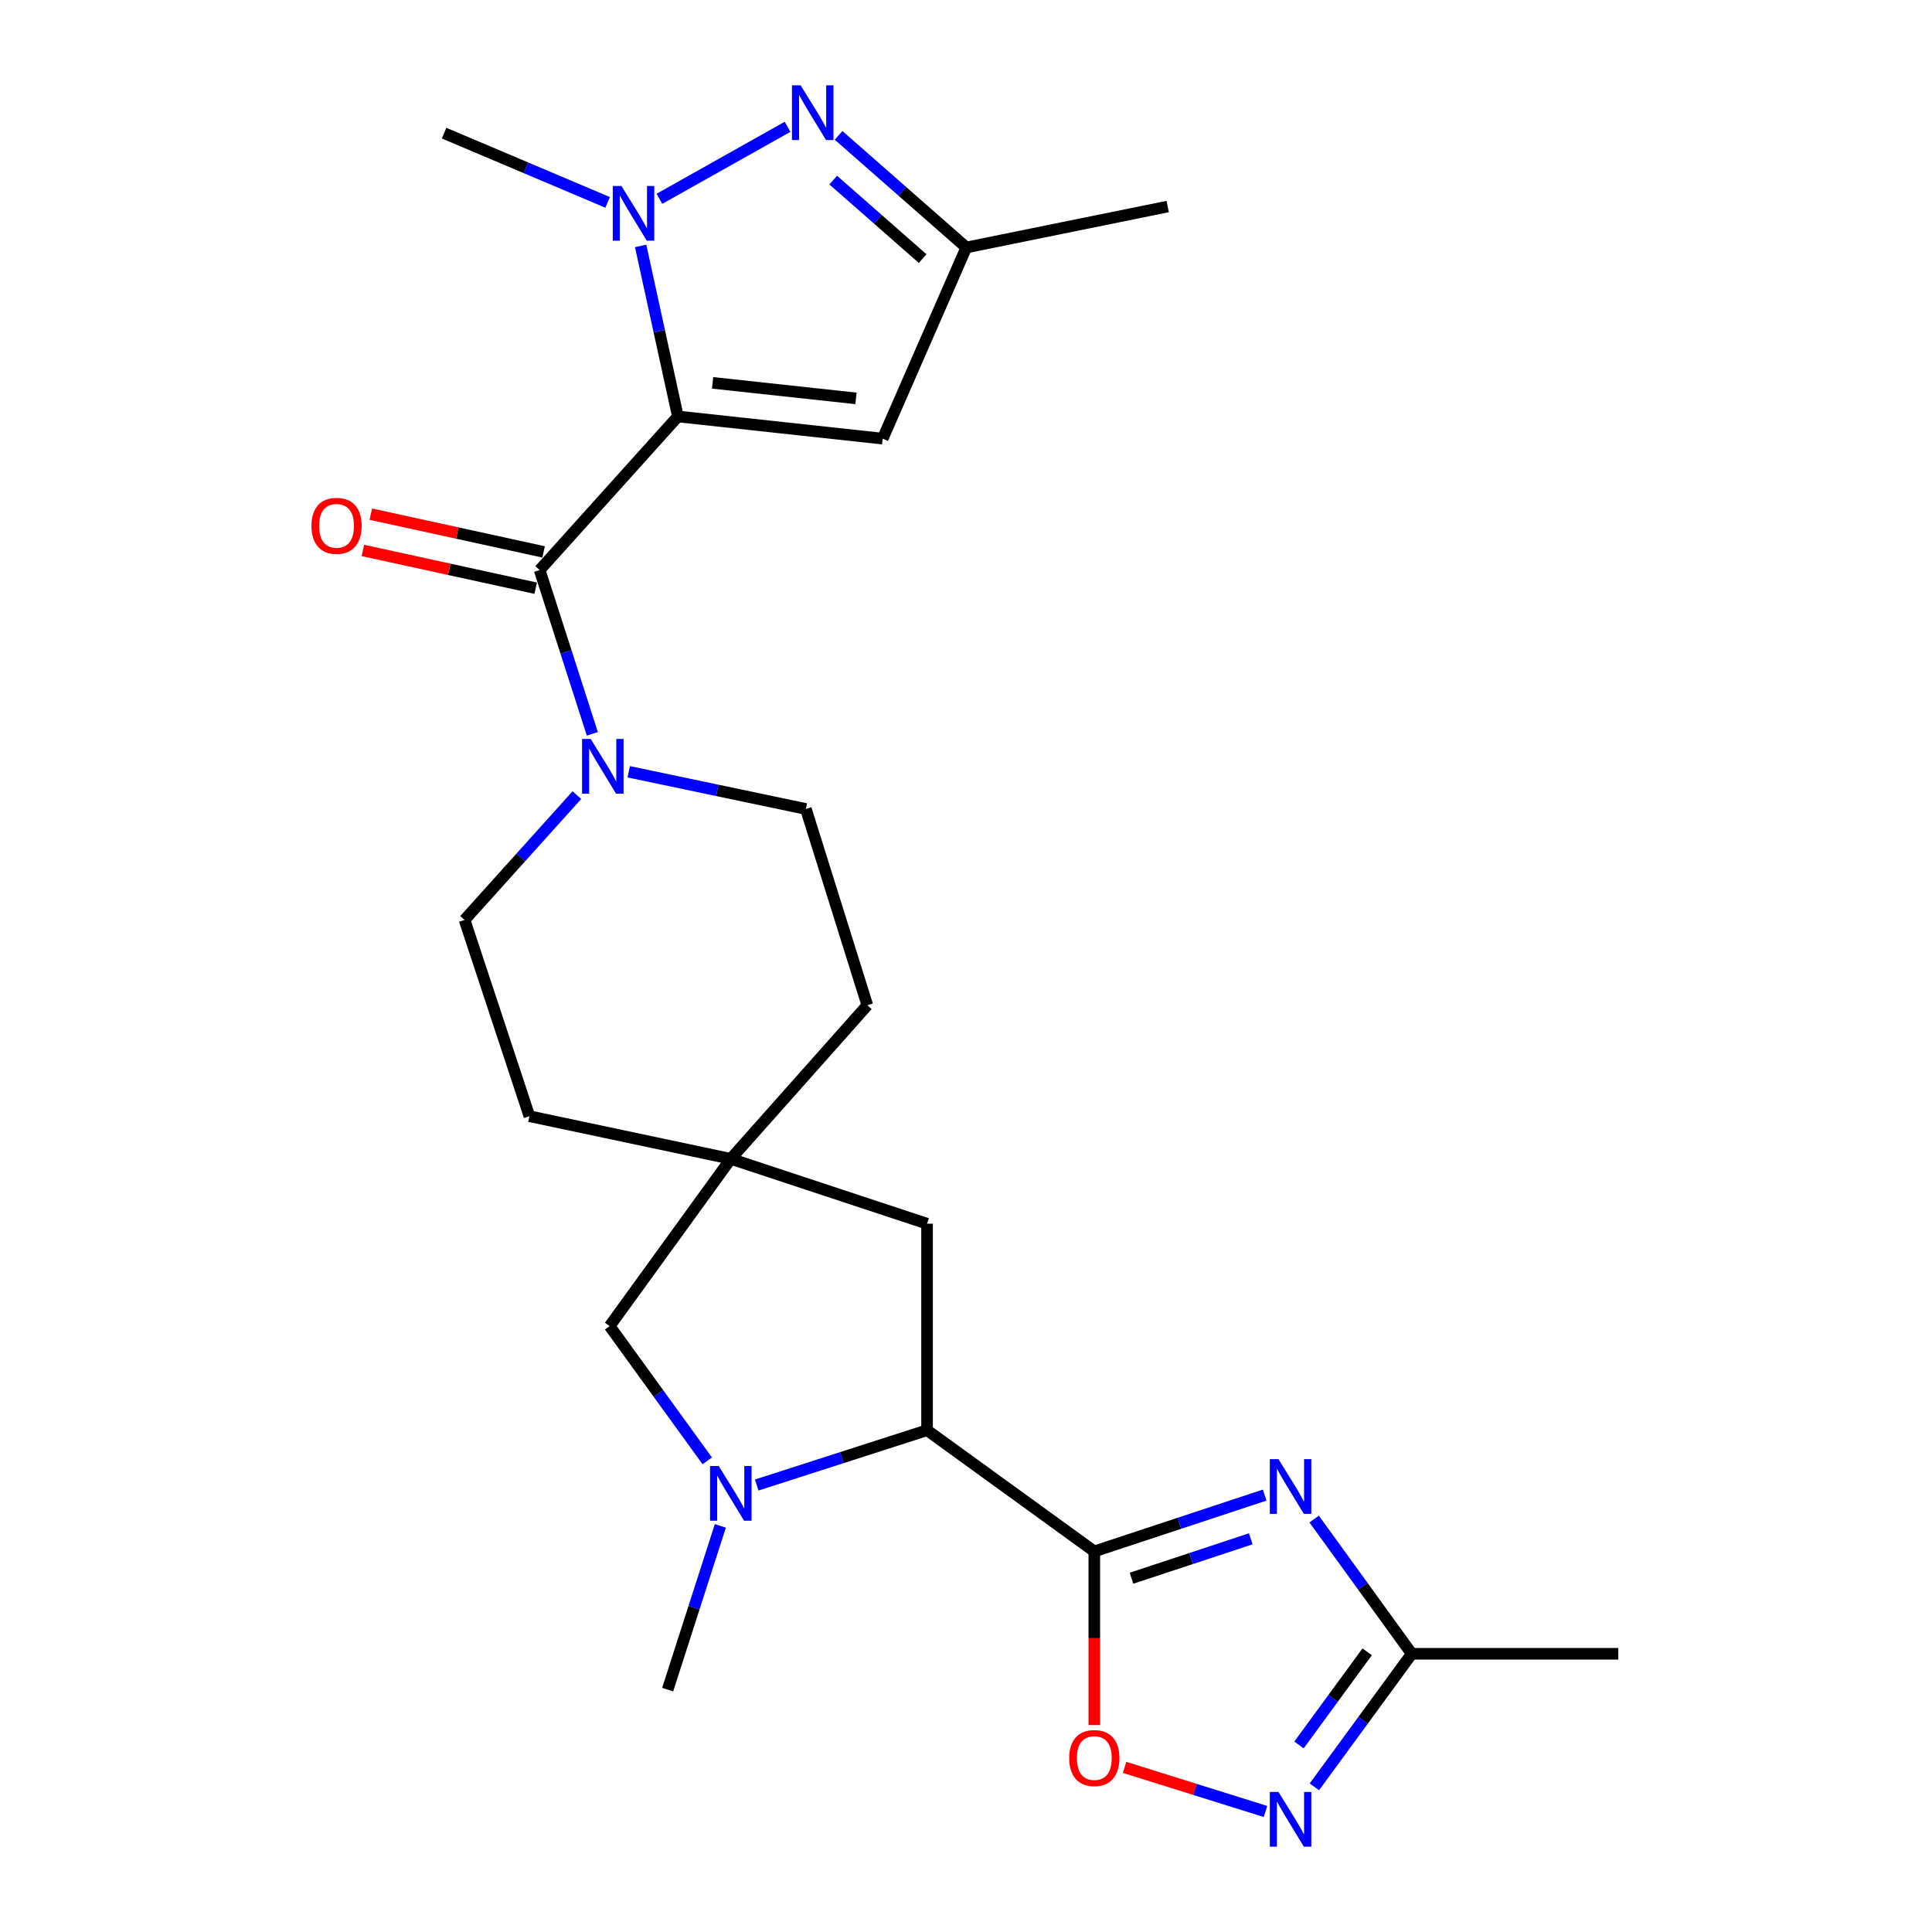 <?xml version='1.0' encoding='iso-8859-1'?>
<svg version='1.1' baseProfile='full'
              xmlns='http://www.w3.org/2000/svg'
                      xmlns:rdkit='http://www.rdkit.org/xml'
                      xmlns:xlink='http://www.w3.org/1999/xlink'
                  xml:space='preserve'
width='1000px' height='1000px' viewBox='0 0 1000 1000'>
<!-- END OF HEADER -->
<rect style='opacity:1.0;fill:#FFFFFF;stroke:none' width='1000' height='1000' x='0' y='0'> </rect>
<path class='bond-0' d='M 350.876,215.557 L 341.234,171.419' style='fill:none;fill-rule:evenodd;stroke:#000000;stroke-width:6px;stroke-linecap:butt;stroke-linejoin:miter;stroke-opacity:1' />
<path class='bond-0' d='M 341.234,171.419 L 331.592,127.281' style='fill:none;fill-rule:evenodd;stroke:#0000FF;stroke-width:6px;stroke-linecap:butt;stroke-linejoin:miter;stroke-opacity:1' />
<path class='bond-1' d='M 350.876,215.557 L 279.322,295.058' style='fill:none;fill-rule:evenodd;stroke:#000000;stroke-width:6px;stroke-linecap:butt;stroke-linejoin:miter;stroke-opacity:1' />
<path class='bond-2' d='M 350.876,215.557 L 456.877,227.039' style='fill:none;fill-rule:evenodd;stroke:#000000;stroke-width:6px;stroke-linecap:butt;stroke-linejoin:miter;stroke-opacity:1' />
<path class='bond-2' d='M 368.847,198.165 L 443.048,206.202' style='fill:none;fill-rule:evenodd;stroke:#000000;stroke-width:6px;stroke-linecap:butt;stroke-linejoin:miter;stroke-opacity:1' />
<path class='bond-3' d='M 566.414,802.997 L 479.842,740.276' style='fill:none;fill-rule:evenodd;stroke:#000000;stroke-width:6px;stroke-linecap:butt;stroke-linejoin:miter;stroke-opacity:1' />
<path class='bond-4' d='M 566.414,802.997 L 610.502,788.428' style='fill:none;fill-rule:evenodd;stroke:#000000;stroke-width:6px;stroke-linecap:butt;stroke-linejoin:miter;stroke-opacity:1' />
<path class='bond-4' d='M 610.502,788.428 L 654.589,773.858' style='fill:none;fill-rule:evenodd;stroke:#0000FF;stroke-width:6px;stroke-linecap:butt;stroke-linejoin:miter;stroke-opacity:1' />
<path class='bond-4' d='M 585.673,816.881 L 616.534,806.683' style='fill:none;fill-rule:evenodd;stroke:#000000;stroke-width:6px;stroke-linecap:butt;stroke-linejoin:miter;stroke-opacity:1' />
<path class='bond-4' d='M 616.534,806.683 L 647.396,796.485' style='fill:none;fill-rule:evenodd;stroke:#0000FF;stroke-width:6px;stroke-linecap:butt;stroke-linejoin:miter;stroke-opacity:1' />
<path class='bond-5' d='M 566.414,802.997 L 566.414,847.944' style='fill:none;fill-rule:evenodd;stroke:#000000;stroke-width:6px;stroke-linecap:butt;stroke-linejoin:miter;stroke-opacity:1' />
<path class='bond-5' d='M 566.414,847.944 L 566.414,892.892' style='fill:none;fill-rule:evenodd;stroke:#FF0000;stroke-width:6px;stroke-linecap:butt;stroke-linejoin:miter;stroke-opacity:1' />
<path class='bond-6' d='M 341.311,102.902 L 407.642,65.631' style='fill:none;fill-rule:evenodd;stroke:#0000FF;stroke-width:6px;stroke-linecap:butt;stroke-linejoin:miter;stroke-opacity:1' />
<path class='bond-7' d='M 314.509,104.757 L 272.183,86.835' style='fill:none;fill-rule:evenodd;stroke:#0000FF;stroke-width:6px;stroke-linecap:butt;stroke-linejoin:miter;stroke-opacity:1' />
<path class='bond-7' d='M 272.183,86.835 L 229.857,68.913' style='fill:none;fill-rule:evenodd;stroke:#000000;stroke-width:6px;stroke-linecap:butt;stroke-linejoin:miter;stroke-opacity:1' />
<path class='bond-8' d='M 680.199,786.258 L 705.462,821.128' style='fill:none;fill-rule:evenodd;stroke:#0000FF;stroke-width:6px;stroke-linecap:butt;stroke-linejoin:miter;stroke-opacity:1' />
<path class='bond-8' d='M 705.462,821.128 L 730.725,855.997' style='fill:none;fill-rule:evenodd;stroke:#000000;stroke-width:6px;stroke-linecap:butt;stroke-linejoin:miter;stroke-opacity:1' />
<path class='bond-9' d='M 279.322,295.058 L 292.957,337.439' style='fill:none;fill-rule:evenodd;stroke:#000000;stroke-width:6px;stroke-linecap:butt;stroke-linejoin:miter;stroke-opacity:1' />
<path class='bond-9' d='M 292.957,337.439 L 306.593,379.82' style='fill:none;fill-rule:evenodd;stroke:#0000FF;stroke-width:6px;stroke-linecap:butt;stroke-linejoin:miter;stroke-opacity:1' />
<path class='bond-10' d='M 281.374,285.666 L 236.656,275.897' style='fill:none;fill-rule:evenodd;stroke:#000000;stroke-width:6px;stroke-linecap:butt;stroke-linejoin:miter;stroke-opacity:1' />
<path class='bond-10' d='M 236.656,275.897 L 191.938,266.129' style='fill:none;fill-rule:evenodd;stroke:#FF0000;stroke-width:6px;stroke-linecap:butt;stroke-linejoin:miter;stroke-opacity:1' />
<path class='bond-10' d='M 277.27,304.449 L 232.553,294.681' style='fill:none;fill-rule:evenodd;stroke:#000000;stroke-width:6px;stroke-linecap:butt;stroke-linejoin:miter;stroke-opacity:1' />
<path class='bond-10' d='M 232.553,294.681 L 187.835,284.912' style='fill:none;fill-rule:evenodd;stroke:#FF0000;stroke-width:6px;stroke-linecap:butt;stroke-linejoin:miter;stroke-opacity:1' />
<path class='bond-11' d='M 434.042,70.065 L 467.1,99.082' style='fill:none;fill-rule:evenodd;stroke:#0000FF;stroke-width:6px;stroke-linecap:butt;stroke-linejoin:miter;stroke-opacity:1' />
<path class='bond-11' d='M 467.1,99.082 L 500.158,128.098' style='fill:none;fill-rule:evenodd;stroke:#000000;stroke-width:6px;stroke-linecap:butt;stroke-linejoin:miter;stroke-opacity:1' />
<path class='bond-11' d='M 431.276,93.22 L 454.417,113.531' style='fill:none;fill-rule:evenodd;stroke:#0000FF;stroke-width:6px;stroke-linecap:butt;stroke-linejoin:miter;stroke-opacity:1' />
<path class='bond-11' d='M 454.417,113.531 L 477.557,133.843' style='fill:none;fill-rule:evenodd;stroke:#000000;stroke-width:6px;stroke-linecap:butt;stroke-linejoin:miter;stroke-opacity:1' />
<path class='bond-12' d='M 366.068,756.128 L 340.805,721.259' style='fill:none;fill-rule:evenodd;stroke:#0000FF;stroke-width:6px;stroke-linecap:butt;stroke-linejoin:miter;stroke-opacity:1' />
<path class='bond-12' d='M 340.805,721.259 L 315.542,686.389' style='fill:none;fill-rule:evenodd;stroke:#000000;stroke-width:6px;stroke-linecap:butt;stroke-linejoin:miter;stroke-opacity:1' />
<path class='bond-13' d='M 372.849,789.789 L 359.213,832.17' style='fill:none;fill-rule:evenodd;stroke:#0000FF;stroke-width:6px;stroke-linecap:butt;stroke-linejoin:miter;stroke-opacity:1' />
<path class='bond-13' d='M 359.213,832.17 L 345.578,874.551' style='fill:none;fill-rule:evenodd;stroke:#000000;stroke-width:6px;stroke-linecap:butt;stroke-linejoin:miter;stroke-opacity:1' />
<path class='bond-14' d='M 391.671,768.647 L 435.756,754.461' style='fill:none;fill-rule:evenodd;stroke:#0000FF;stroke-width:6px;stroke-linecap:butt;stroke-linejoin:miter;stroke-opacity:1' />
<path class='bond-14' d='M 435.756,754.461 L 479.842,740.276' style='fill:none;fill-rule:evenodd;stroke:#000000;stroke-width:6px;stroke-linecap:butt;stroke-linejoin:miter;stroke-opacity:1' />
<path class='bond-15' d='M 456.877,227.039 L 500.158,128.098' style='fill:none;fill-rule:evenodd;stroke:#000000;stroke-width:6px;stroke-linecap:butt;stroke-linejoin:miter;stroke-opacity:1' />
<path class='bond-16' d='M 479.842,740.276 L 479.842,633.388' style='fill:none;fill-rule:evenodd;stroke:#000000;stroke-width:6px;stroke-linecap:butt;stroke-linejoin:miter;stroke-opacity:1' />
<path class='bond-17' d='M 582.075,914.787 L 618.544,926.202' style='fill:none;fill-rule:evenodd;stroke:#FF0000;stroke-width:6px;stroke-linecap:butt;stroke-linejoin:miter;stroke-opacity:1' />
<path class='bond-17' d='M 618.544,926.202 L 655.013,937.617' style='fill:none;fill-rule:evenodd;stroke:#0000FF;stroke-width:6px;stroke-linecap:butt;stroke-linejoin:miter;stroke-opacity:1' />
<path class='bond-18' d='M 325.432,399.467 L 371.277,409.097' style='fill:none;fill-rule:evenodd;stroke:#0000FF;stroke-width:6px;stroke-linecap:butt;stroke-linejoin:miter;stroke-opacity:1' />
<path class='bond-18' d='M 371.277,409.097 L 417.121,418.726' style='fill:none;fill-rule:evenodd;stroke:#000000;stroke-width:6px;stroke-linecap:butt;stroke-linejoin:miter;stroke-opacity:1' />
<path class='bond-19' d='M 298.593,411.551 L 269.523,443.85' style='fill:none;fill-rule:evenodd;stroke:#0000FF;stroke-width:6px;stroke-linecap:butt;stroke-linejoin:miter;stroke-opacity:1' />
<path class='bond-19' d='M 269.523,443.85 L 240.453,476.149' style='fill:none;fill-rule:evenodd;stroke:#000000;stroke-width:6px;stroke-linecap:butt;stroke-linejoin:miter;stroke-opacity:1' />
<path class='bond-20' d='M 680.312,924.868 L 705.518,890.433' style='fill:none;fill-rule:evenodd;stroke:#0000FF;stroke-width:6px;stroke-linecap:butt;stroke-linejoin:miter;stroke-opacity:1' />
<path class='bond-20' d='M 705.518,890.433 L 730.725,855.997' style='fill:none;fill-rule:evenodd;stroke:#000000;stroke-width:6px;stroke-linecap:butt;stroke-linejoin:miter;stroke-opacity:1' />
<path class='bond-20' d='M 672.36,903.181 L 690.004,879.077' style='fill:none;fill-rule:evenodd;stroke:#0000FF;stroke-width:6px;stroke-linecap:butt;stroke-linejoin:miter;stroke-opacity:1' />
<path class='bond-20' d='M 690.004,879.077 L 707.649,854.972' style='fill:none;fill-rule:evenodd;stroke:#000000;stroke-width:6px;stroke-linecap:butt;stroke-linejoin:miter;stroke-opacity:1' />
<path class='bond-21' d='M 730.725,855.997 L 837.612,855.997' style='fill:none;fill-rule:evenodd;stroke:#000000;stroke-width:6px;stroke-linecap:butt;stroke-linejoin:miter;stroke-opacity:1' />
<path class='bond-22' d='M 500.158,128.098 L 604.397,106.907' style='fill:none;fill-rule:evenodd;stroke:#000000;stroke-width:6px;stroke-linecap:butt;stroke-linejoin:miter;stroke-opacity:1' />
<path class='bond-23' d='M 378.263,599.817 L 274.024,577.739' style='fill:none;fill-rule:evenodd;stroke:#000000;stroke-width:6px;stroke-linecap:butt;stroke-linejoin:miter;stroke-opacity:1' />
<path class='bond-24' d='M 378.263,599.817 L 315.542,686.389' style='fill:none;fill-rule:evenodd;stroke:#000000;stroke-width:6px;stroke-linecap:butt;stroke-linejoin:miter;stroke-opacity:1' />
<path class='bond-25' d='M 378.263,599.817 L 479.842,633.388' style='fill:none;fill-rule:evenodd;stroke:#000000;stroke-width:6px;stroke-linecap:butt;stroke-linejoin:miter;stroke-opacity:1' />
<path class='bond-26' d='M 378.263,599.817 L 448.93,520.316' style='fill:none;fill-rule:evenodd;stroke:#000000;stroke-width:6px;stroke-linecap:butt;stroke-linejoin:miter;stroke-opacity:1' />
<path class='bond-27' d='M 417.121,418.726 L 448.93,520.316' style='fill:none;fill-rule:evenodd;stroke:#000000;stroke-width:6px;stroke-linecap:butt;stroke-linejoin:miter;stroke-opacity:1' />
<path class='bond-28' d='M 240.453,476.149 L 274.024,577.739' style='fill:none;fill-rule:evenodd;stroke:#000000;stroke-width:6px;stroke-linecap:butt;stroke-linejoin:miter;stroke-opacity:1' />
<path  class='atom-2' d='M 321.651 96.271
L 330.931 111.271
Q 331.851 112.751, 333.331 115.431
Q 334.811 118.111, 334.891 118.271
L 334.891 96.271
L 338.651 96.271
L 338.651 124.591
L 334.771 124.591
L 324.811 108.191
Q 323.651 106.271, 322.411 104.071
Q 321.211 101.871, 320.851 101.191
L 320.851 124.591
L 317.171 124.591
L 317.171 96.271
L 321.651 96.271
' fill='#0000FF'/>
<path  class='atom-3' d='M 661.744 755.265
L 671.024 770.265
Q 671.944 771.745, 673.424 774.425
Q 674.904 777.105, 674.984 777.265
L 674.984 755.265
L 678.744 755.265
L 678.744 783.585
L 674.864 783.585
L 664.904 767.185
Q 663.744 765.265, 662.504 763.065
Q 661.304 760.865, 660.944 760.185
L 660.944 783.585
L 657.264 783.585
L 657.264 755.265
L 661.744 755.265
' fill='#0000FF'/>
<path  class='atom-5' d='M 414.397 44.157
L 423.677 59.157
Q 424.597 60.637, 426.077 63.317
Q 427.557 65.997, 427.637 66.157
L 427.637 44.157
L 431.397 44.157
L 431.397 72.477
L 427.517 72.477
L 417.557 56.077
Q 416.397 54.157, 415.157 51.957
Q 413.957 49.757, 413.597 49.077
L 413.597 72.477
L 409.917 72.477
L 409.917 44.157
L 414.397 44.157
' fill='#0000FF'/>
<path  class='atom-6' d='M 372.003 758.801
L 381.283 773.801
Q 382.203 775.281, 383.683 777.961
Q 385.163 780.641, 385.243 780.801
L 385.243 758.801
L 389.003 758.801
L 389.003 787.121
L 385.123 787.121
L 375.163 770.721
Q 374.003 768.801, 372.763 766.601
Q 371.563 764.401, 371.203 763.721
L 371.203 787.121
L 367.523 787.121
L 367.523 758.801
L 372.003 758.801
' fill='#0000FF'/>
<path  class='atom-9' d='M 553.414 909.965
Q 553.414 903.165, 556.774 899.365
Q 560.134 895.565, 566.414 895.565
Q 572.694 895.565, 576.054 899.365
Q 579.414 903.165, 579.414 909.965
Q 579.414 916.845, 576.014 920.765
Q 572.614 924.645, 566.414 924.645
Q 560.174 924.645, 556.774 920.765
Q 553.414 916.885, 553.414 909.965
M 566.414 921.445
Q 570.734 921.445, 573.054 918.565
Q 575.414 915.645, 575.414 909.965
Q 575.414 904.405, 573.054 901.605
Q 570.734 898.765, 566.414 898.765
Q 562.094 898.765, 559.734 901.565
Q 557.414 904.365, 557.414 909.965
Q 557.414 915.685, 559.734 918.565
Q 562.094 921.445, 566.414 921.445
' fill='#FF0000'/>
<path  class='atom-10' d='M 305.747 382.488
L 315.027 397.488
Q 315.947 398.968, 317.427 401.648
Q 318.907 404.328, 318.987 404.488
L 318.987 382.488
L 322.747 382.488
L 322.747 410.808
L 318.867 410.808
L 308.907 394.408
Q 307.747 392.488, 306.507 390.288
Q 305.307 388.088, 304.947 387.408
L 304.947 410.808
L 301.267 410.808
L 301.267 382.488
L 305.747 382.488
' fill='#0000FF'/>
<path  class='atom-11' d='M 661.744 927.523
L 671.024 942.523
Q 671.944 944.003, 673.424 946.683
Q 674.904 949.363, 674.984 949.523
L 674.984 927.523
L 678.744 927.523
L 678.744 955.843
L 674.864 955.843
L 664.904 939.443
Q 663.744 937.523, 662.504 935.323
Q 661.304 933.123, 660.944 932.443
L 660.944 955.843
L 657.264 955.843
L 657.264 927.523
L 661.744 927.523
' fill='#0000FF'/>
<path  class='atom-17' d='M 161.196 272.173
Q 161.196 265.373, 164.556 261.573
Q 167.916 257.773, 174.196 257.773
Q 180.476 257.773, 183.836 261.573
Q 187.196 265.373, 187.196 272.173
Q 187.196 279.053, 183.796 282.973
Q 180.396 286.853, 174.196 286.853
Q 167.956 286.853, 164.556 282.973
Q 161.196 279.093, 161.196 272.173
M 174.196 283.653
Q 178.516 283.653, 180.836 280.773
Q 183.196 277.853, 183.196 272.173
Q 183.196 266.613, 180.836 263.813
Q 178.516 260.973, 174.196 260.973
Q 169.876 260.973, 167.516 263.773
Q 165.196 266.573, 165.196 272.173
Q 165.196 277.893, 167.516 280.773
Q 169.876 283.653, 174.196 283.653
' fill='#FF0000'/>
</svg>
